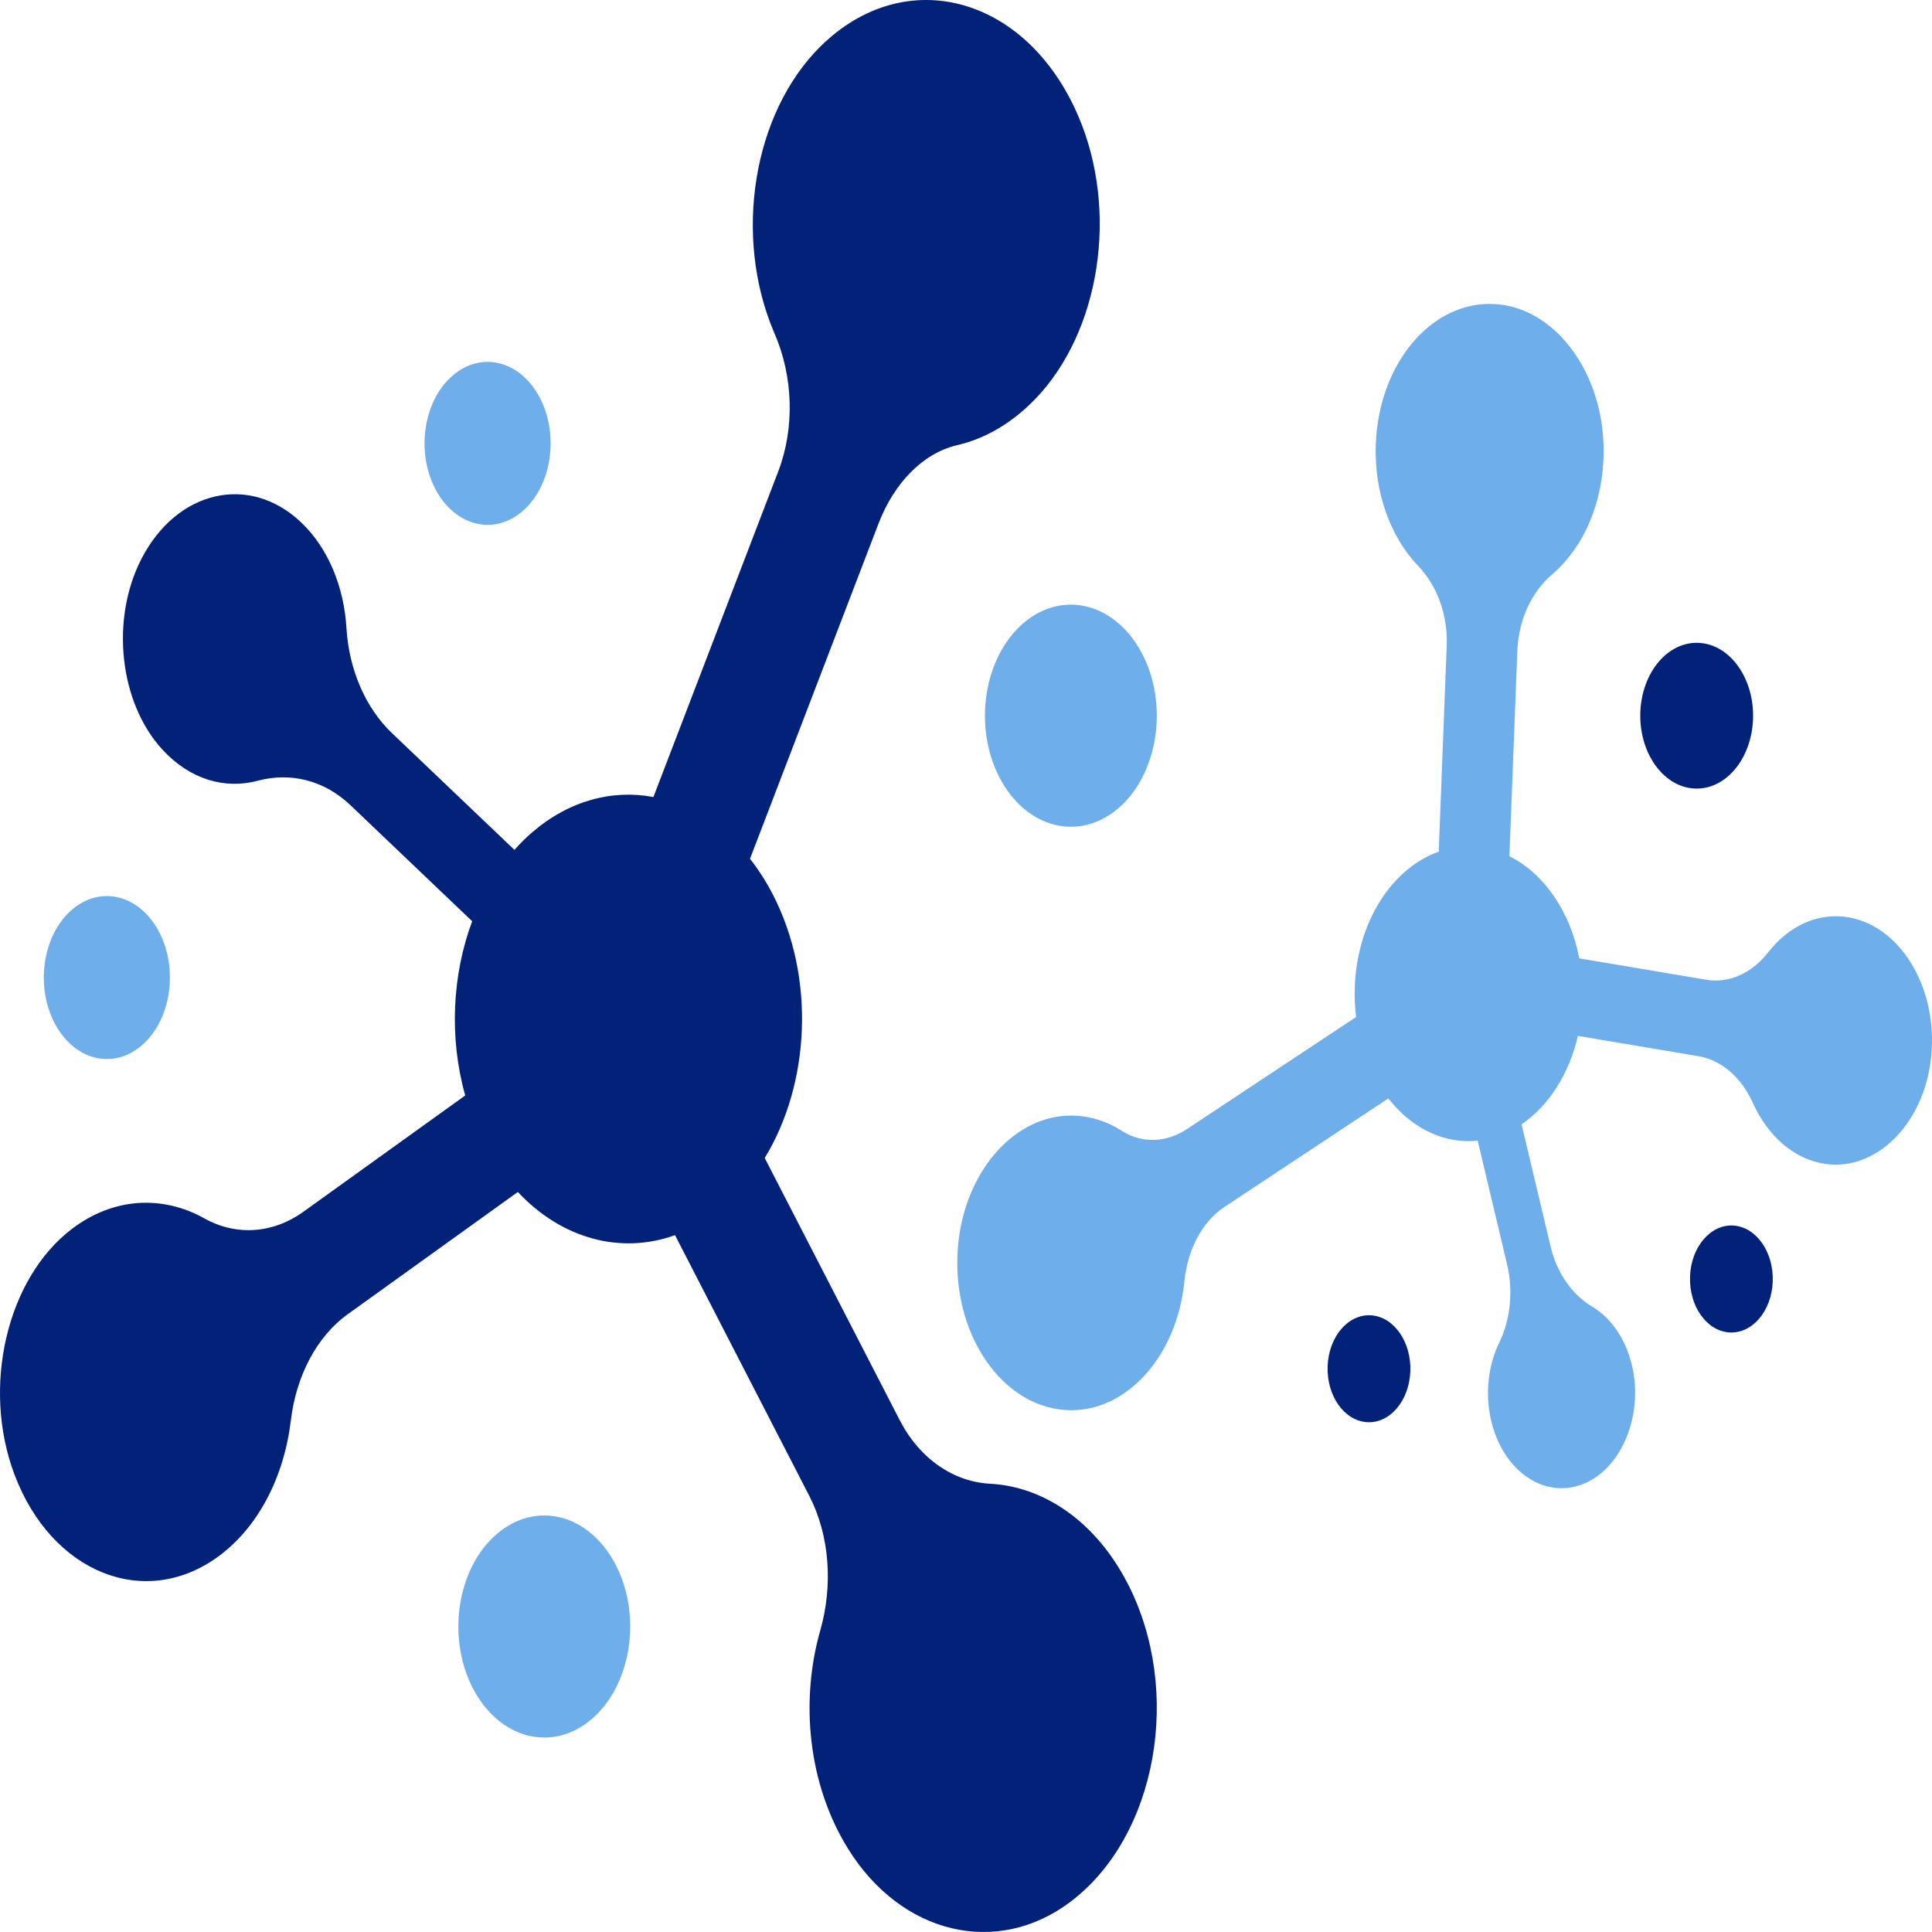 <svg width="256" height="256" viewBox="0 0 256 256" fill="none" xmlns="http://www.w3.org/2000/svg">
<path d="M39.92 69.236C33.126 62.759 23.474 64.872 18.739 74.056C14.607 82.072 15.812 93.11 21.511 99.318C25.181 103.316 29.835 104.604 34.12 103.459C38.428 102.302 42.913 103.332 46.454 106.709L62.566 122.07C59.907 129.188 59.499 137.528 61.644 145.154L40.206 160.561C36.167 163.465 31.309 163.804 27.067 161.436C21.595 158.383 15.102 158.606 9.535 162.832C0.897 169.391 -2.469 183.784 1.929 195.412C6.852 208.421 19.13 213.287 28.794 206.339C34.242 202.426 37.658 195.625 38.536 188.233C39.243 182.292 41.991 177.079 46.057 174.156L68.617 157.943C74.408 164.132 82.222 166.264 89.443 163.665L107.237 198.216C109.949 203.482 110.385 210.083 108.693 216.021C106.02 225.413 107.043 236.406 112.387 244.996C119.422 256.305 132.049 259.324 141.764 252.056C153.361 243.381 156.736 224.025 149.426 209.833C145.183 201.593 138.309 196.978 131.202 196.604C126.371 196.346 121.878 193.346 119.201 188.145L101.329 153.44C107.33 143.616 108.078 129.543 102.421 118.554C101.517 116.803 100.494 115.215 99.378 113.796L116.412 69.367C118.462 64.019 122.284 60.044 126.831 58.988C130.471 58.14 134.021 56.135 137.163 52.884C145.807 43.939 148.253 27.934 142.892 15.411C136.041 -0.593 119.912 -4.912 108.717 6.154C99.79 14.979 97.14 31.216 102.532 43.959C102.568 44.047 102.606 44.132 102.642 44.217C105.092 49.873 105.339 56.682 103.111 62.493L86.581 105.61C81.163 104.593 75.443 106.05 70.526 110.28C69.688 110.997 68.906 111.783 68.166 112.612L51.92 97.124C48.456 93.82 46.236 88.75 45.905 83.201C45.586 77.838 43.533 72.679 39.92 69.236Z" fill="#022179"/>
<path d="M65.812 203.274C71.046 198.771 78.114 200.606 81.596 207.369C85.081 214.136 83.66 223.266 78.427 227.769C73.191 232.269 66.126 230.433 62.641 223.671C59.159 216.908 60.576 207.774 65.812 203.274Z" fill="#6EAFEB"/>
<path d="M135.588 82.584C140.824 78.085 147.889 79.92 151.374 86.683C154.856 93.446 153.439 102.58 148.202 107.083C142.969 111.583 135.901 109.751 132.419 102.985C128.934 96.222 130.354 87.088 135.588 82.584Z" fill="#6EAFEB"/>
<path d="M9.532 120.54C13.372 117.239 18.557 118.585 21.114 123.547C23.671 128.513 22.63 135.214 18.787 138.518C14.947 141.823 9.761 140.473 7.204 135.511C4.647 130.545 5.689 123.844 9.532 120.54Z" fill="#6EAFEB"/>
<path d="M59.979 49.761C63.819 46.457 69.005 47.803 71.562 52.765C74.119 57.731 73.077 64.432 69.234 67.737C65.394 71.041 60.209 69.695 57.652 64.729C55.095 59.767 56.136 53.062 59.979 49.761Z" fill="#6EAFEB"/>
<path d="M197.597 188.291C199.223 195.139 204.957 198.894 210.232 196.438C214.836 194.294 217.536 187.859 216.406 181.706C215.678 177.746 213.61 174.715 211.002 173.158C208.38 171.592 206.324 168.785 205.474 165.215L201.616 148.975C205.169 146.561 207.905 142.366 209.078 137.262L225.049 139.949C228.06 140.454 230.727 142.729 232.249 146.118C234.215 150.49 237.709 153.652 241.925 154.23C248.465 155.133 254.593 149.233 255.784 140.874C257.12 131.524 252.111 122.76 244.911 121.546C240.851 120.863 236.993 122.73 234.296 126.184C232.126 128.968 229.101 130.329 226.07 129.82L209.266 126.99C208.078 120.802 204.596 115.732 200.002 113.457L201.055 86.24C201.216 82.091 202.979 78.39 205.667 76.107C209.916 72.502 212.7 66.183 212.476 58.949C212.184 49.434 206.431 41.464 199.106 40.396C190.364 39.12 182.732 47.633 182.3 58.814C182.049 65.303 184.281 71.21 187.918 74.997C190.391 77.568 191.853 81.42 191.695 85.519L190.639 112.855C184.501 115.011 179.853 122.059 179.519 130.715C179.465 132.095 179.525 133.448 179.686 134.763L157.267 149.611C154.567 151.4 151.35 151.566 148.629 149.831C146.451 148.443 143.972 147.707 141.331 147.838C134.066 148.196 127.938 155.406 126.98 164.722C125.76 176.628 132.968 187.046 142.22 186.857C149.599 186.706 155.906 179.473 156.912 170.027C156.918 169.965 156.924 169.9 156.93 169.838C157.347 165.612 159.275 161.895 162.208 159.952L183.964 145.544C186.515 148.817 189.976 150.934 193.849 151.18C194.509 151.223 195.159 151.207 195.801 151.142L199.691 167.517C200.521 171.006 200.163 174.804 198.659 177.9C197.206 180.892 196.731 184.651 197.597 188.291Z" fill="#6EAFEB"/>
<path d="M224.447 104.481C220.323 104.215 217.149 99.68 217.354 94.352C217.56 89.023 221.069 84.921 225.192 85.187C229.316 85.453 232.49 89.987 232.285 95.316C232.079 100.644 228.57 104.747 224.447 104.481Z" fill="#022179"/>
<path d="M229.143 176.554C226.117 176.358 223.787 173.03 223.939 169.121C224.088 165.207 226.666 162.2 229.692 162.393C232.717 162.589 235.047 165.917 234.895 169.826C234.746 173.74 232.168 176.747 229.143 176.554Z" fill="#022179"/>
<path d="M181.124 188.445C178.099 188.249 175.768 184.921 175.918 181.012C176.07 177.102 178.645 174.091 181.673 174.287C184.698 174.48 187.029 177.811 186.876 181.721C186.724 185.631 184.149 188.642 181.124 188.445Z" fill="#022179"/>
</svg>
